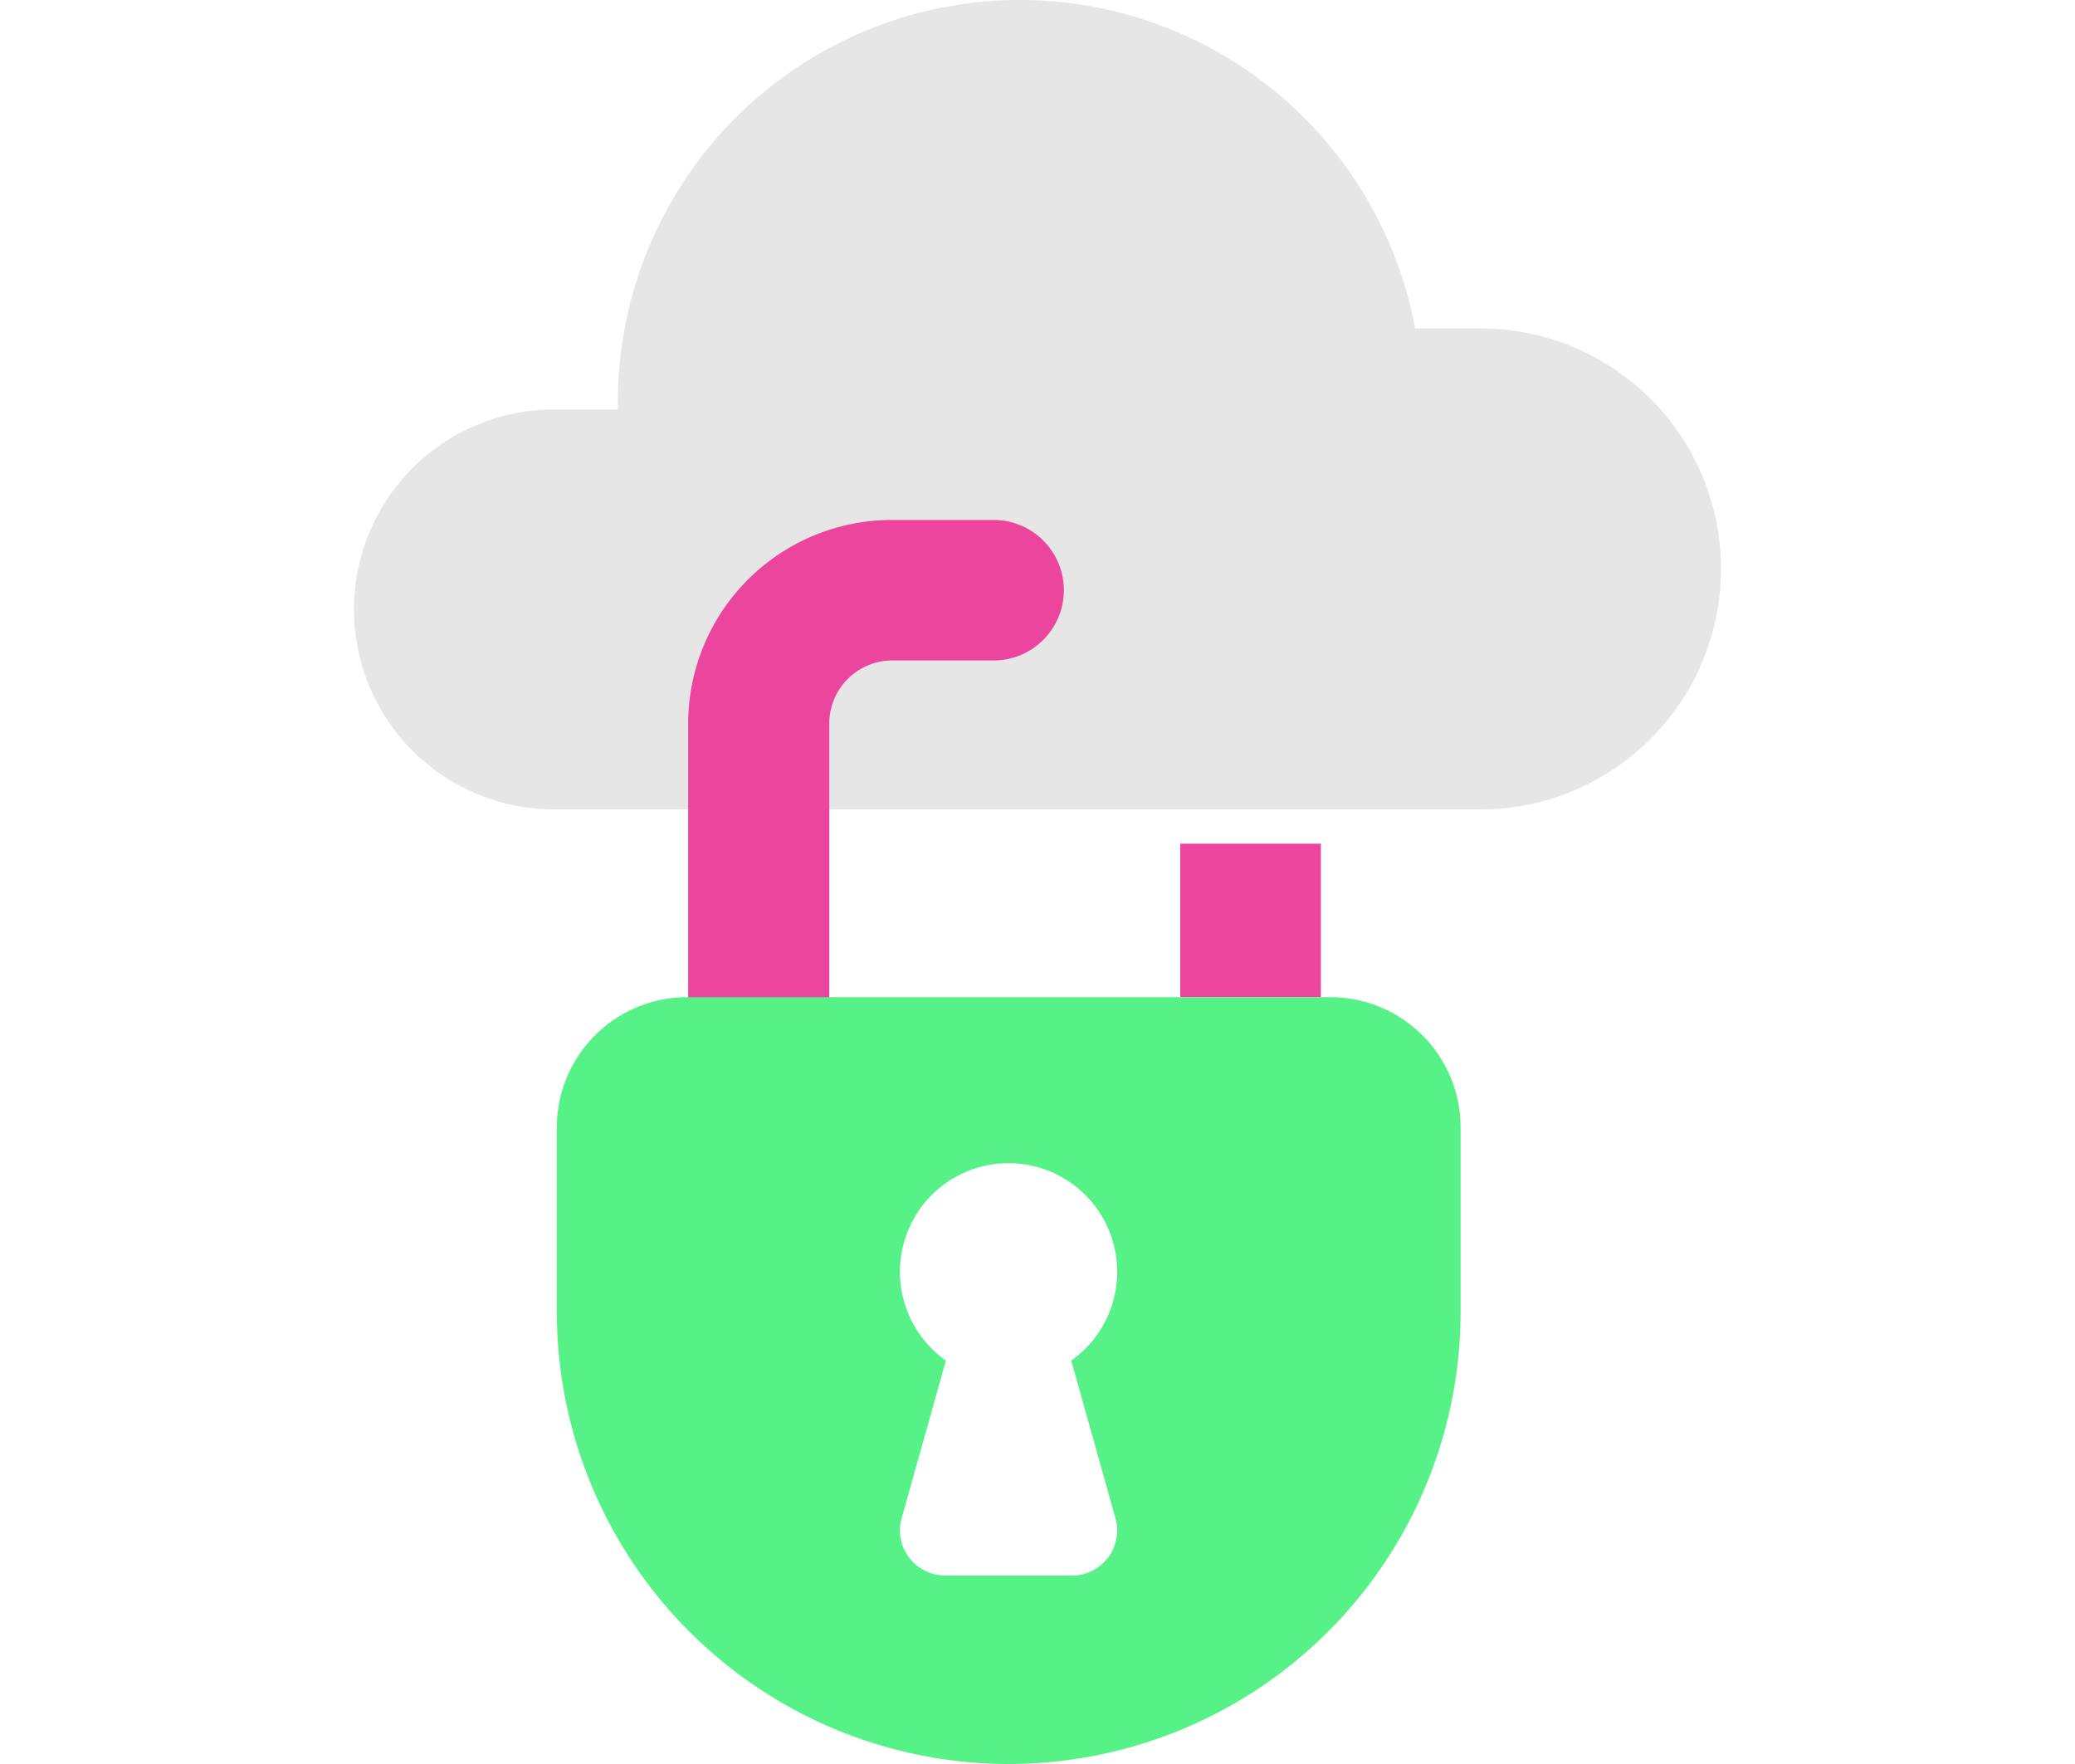 <?xml version="1.0" encoding="utf-8"?>
<svg viewBox="0 0 200 170" xmlns="http://www.w3.org/2000/svg">
  <defs>
    <style>.a{fill:none;}.b{clip-path:url(#a);}.c{fill:#051d30;}.d{fill:#e6e6e6;}.e{fill:#f8648c;}.f{fill:#5aedc5;}</style>
    <clipPath id="a">
      <path class="a" d="M-1911-219c-6.12,0-11.69-5-11.69-11.13s5-11.12,11.69-11.12,11.68,5,11.68,11.12S-1904.89-219-1911-219Zm143.52-60.64c-1.11-8.9-6.67-16.13-13.9-21.69l-2.78-2.23-2.23,2.78c-4.45,5-6.12,13.91-5.56,20.59a29.86,29.86,0,0,0,5,13.9c-2.22,1.12-5,2.23-7.23,3.34a46.83,46.83,0,0,1-15,2.23h-144.08l-.56,3.34a62.58,62.58,0,0,0,5,31.7l2.22,3.9v.56C-1933.27-199-1909.34-189-1883.2-189c50.07,0,91.24-21.69,110.71-68.42,12.79.55,25.59-2.79,31.71-15l1.67-2.78-2.79-1.67c-7.23-4.45-17.24-5-25.59-2.78Zm-71.76-8.9h-21.7v21.7h21.7Zm0-27.26h-21.7v21.7h21.7Zm0-27.81h-21.7V-322h21.7Zm26.7,55.07h-21.69v21.7h21.69Zm-80.66,0h-21.7v21.7h21.7v-21.7Zm27.26,0h-21.7v21.7h21.7Zm-54,0h-21.7v21.7h21.7v-21.7Zm54-27.26h-21.7v21.7h21.7Zm-27.26,0h-21.7v21.7h21.7v-21.7Z"/>
    </clipPath>
  </defs>
  <title>icon-private-services</title>
  <g class="b">
    <path class="c" d="M-2230.89-469.38H4860.94V372.87H-2230.89Z"/>
  </g>
  <path class="d" d="M142.7,31.65h-6.3A38.76,38.76,0,0,0,98.31,0h0A38.76,38.76,0,0,0,59.55,38.76h0c0,.23,0,.46,0,.7H53.4A19.28,19.28,0,0,0,34.12,58.74h0A19.28,19.28,0,0,0,53.4,78h89.3a23.18,23.18,0,0,0,23.18-23.18h0A23.18,23.18,0,0,0,142.7,31.65Z"/>
  <path class="e" d="M73.11,102.87a6.78,6.78,0,0,1-6.78-6.78V69.72A19.64,19.64,0,0,1,86,50.11h9.77a6.77,6.77,0,1,1,0,13.54H86a6.08,6.08,0,0,0-6.07,6.07V96.1A6.77,6.77,0,0,1,73.11,102.87Z" style="fill: rgb(235, 69, 158);"/>
  <rect class="e" x="113.76" y="81.31" width="13.55" height="14.79" style="fill: rgb(235, 69, 158);"/>
  <path class="f" d="M128.23,96.1h-62a12.56,12.56,0,0,0-12.56,12.56v17.75A43.59,43.59,0,0,0,97.2,170h0a43.58,43.58,0,0,0,43.58-43.59h0V108.66A12.55,12.55,0,0,0,128.23,96.1Zm-20.72,50.2a4.35,4.35,0,0,1-4.21,5.54H91.11a4.37,4.37,0,0,1-4.37-4.36,4.26,4.26,0,0,1,.17-1.18l4.26-15.18a10.47,10.47,0,1,1,12.08,0Z" style="fill: rgb(87, 242, 135);"/>
</svg>